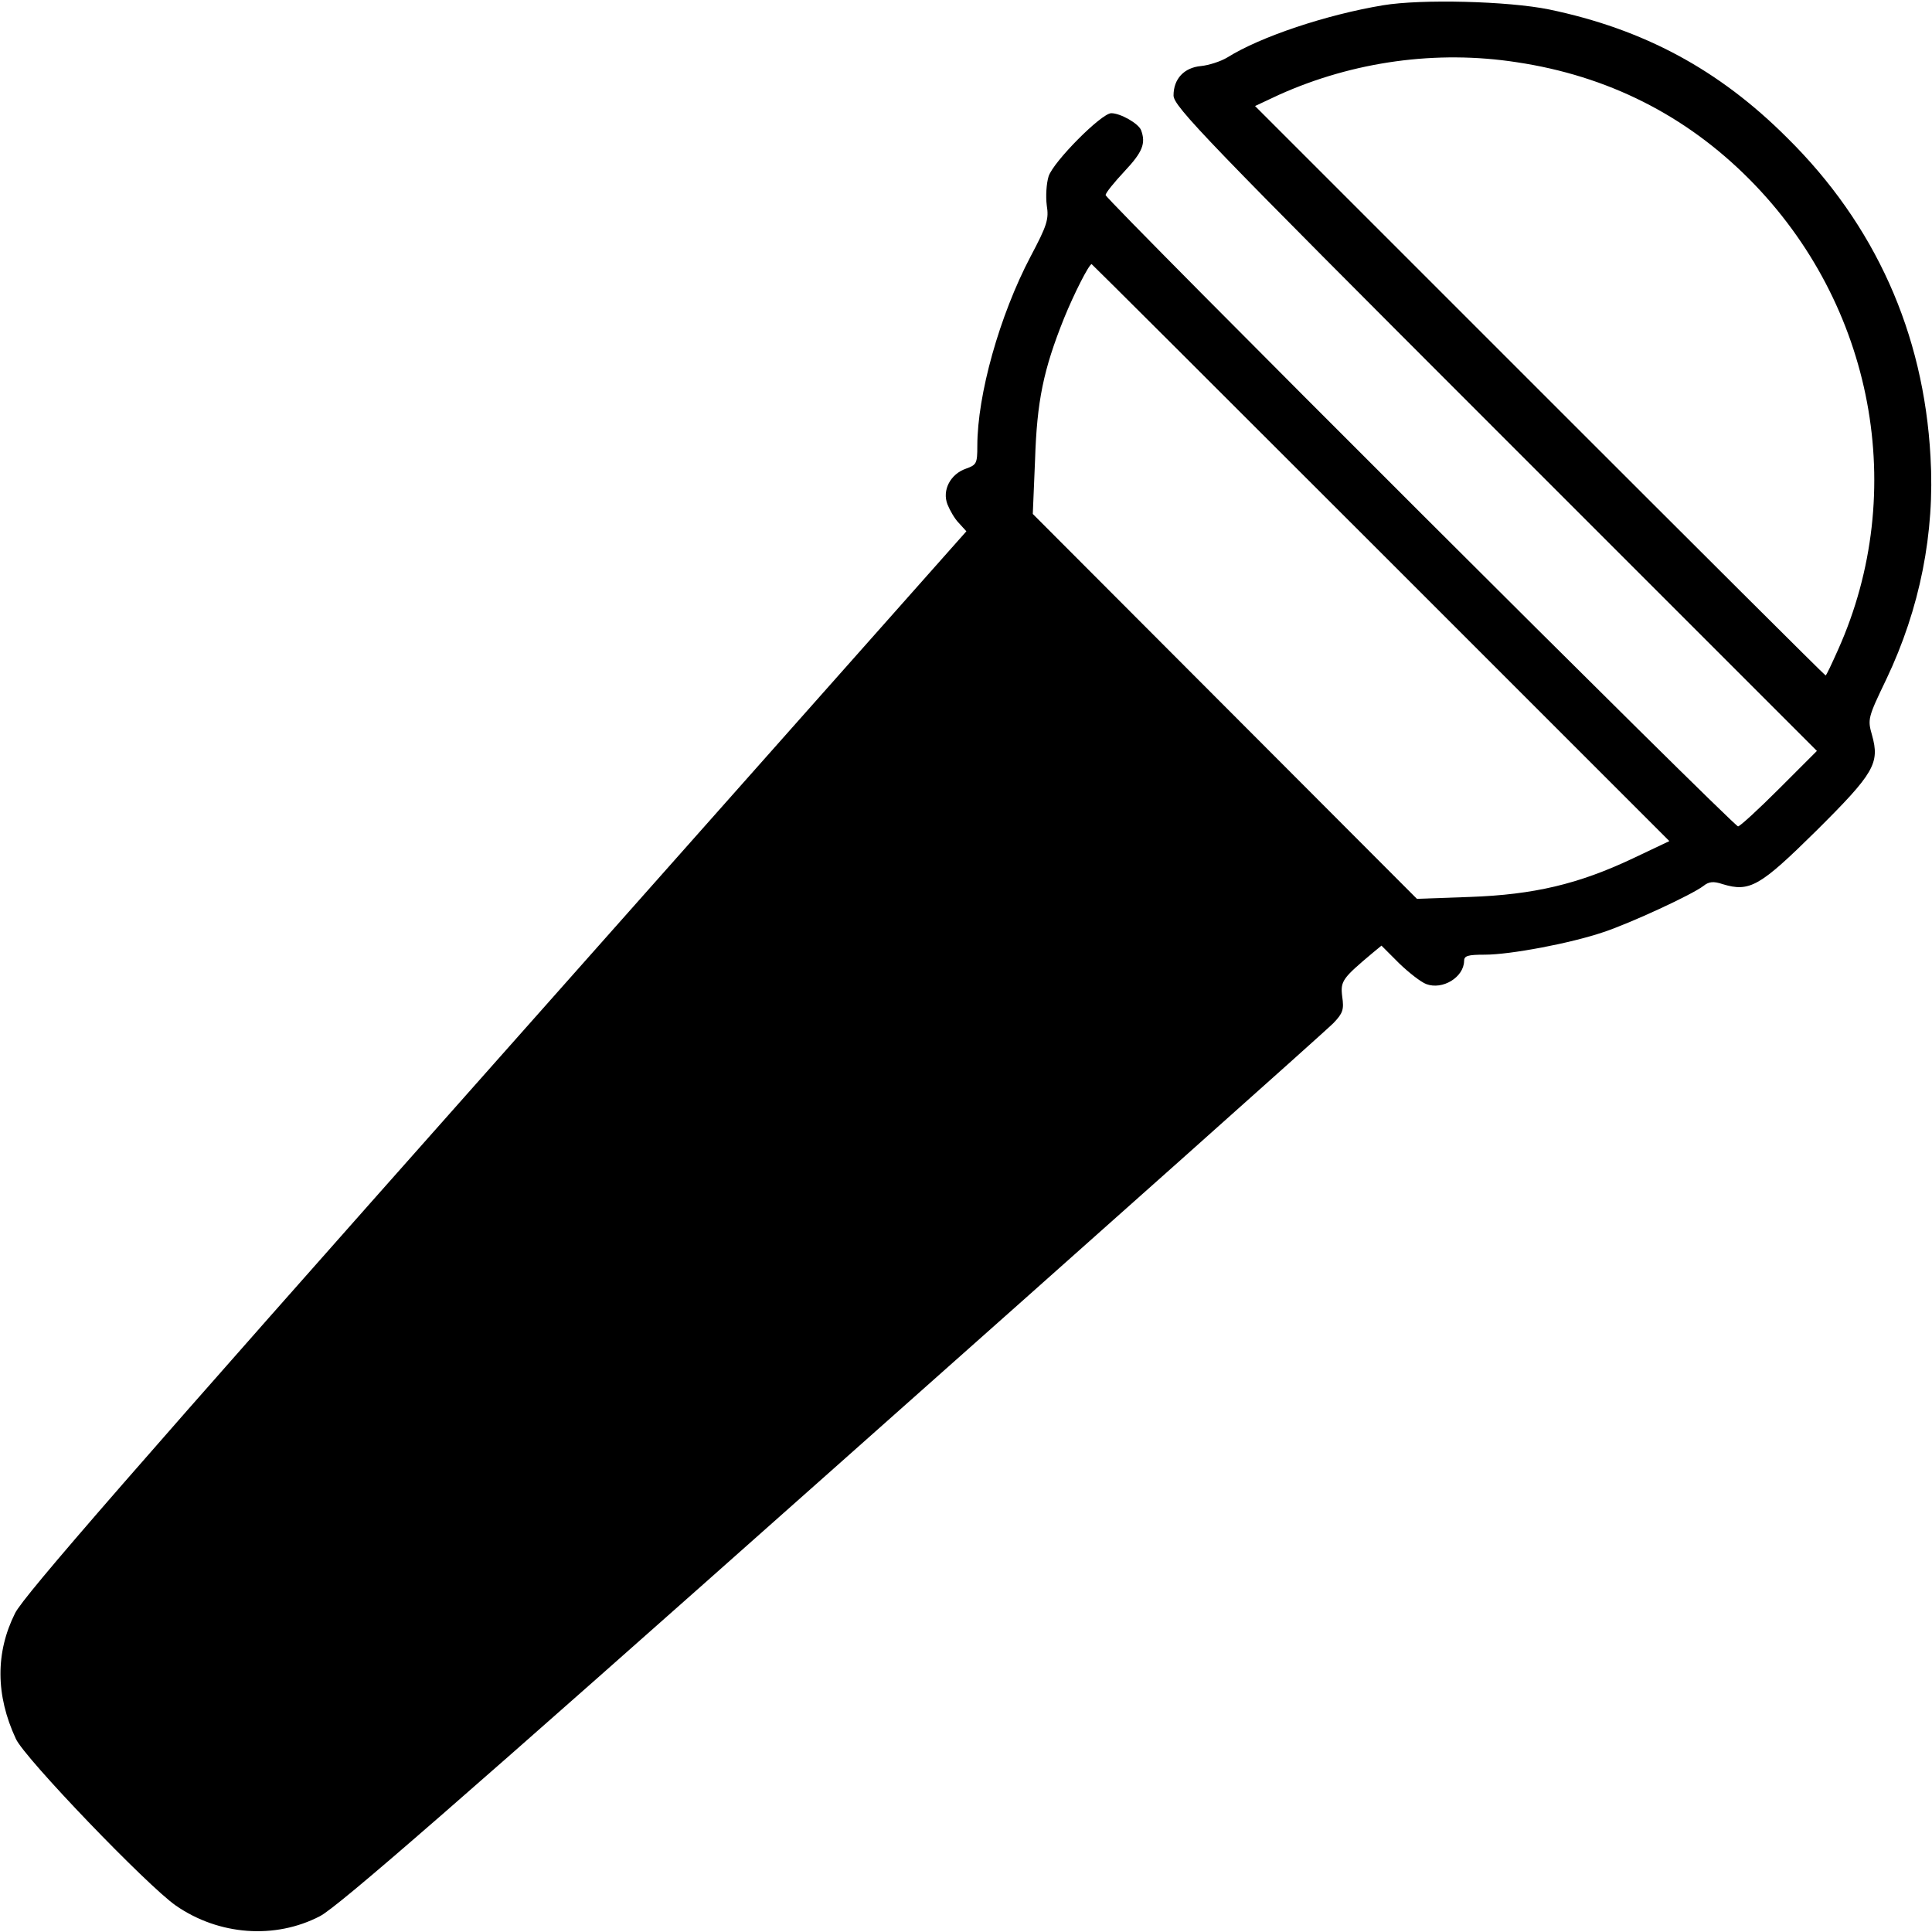 <?xml version="1.0" standalone="no"?>
<!DOCTYPE svg PUBLIC "-//W3C//DTD SVG 20010904//EN"
 "http://www.w3.org/TR/2001/REC-SVG-20010904/DTD/svg10.dtd">
<svg version="1.0" xmlns="http://www.w3.org/2000/svg"
 width="512pt" height="512pt" viewBox="0 0 512 512"
 preserveAspectRatio="xMidYMid meet">

<g transform="translate(0,512) scale(0.1,-0.1)"
fill="#000000" stroke="none">
<path d="M3665 5106 c-150 -25 -324 -83 -412 -138 -18 -11 -50 -21 -70 -23
-45 -4 -73 -34 -73 -78 0 -29 86 -118 852 -884 l853 -853 -100 -100 c-55 -55
-104 -100 -109 -100 -12 0 -1676 1661 -1676 1673 0 6 23 34 50 63 48 51 57 74
44 109 -7 18 -55 45 -79 45 -26 0 -153 -128 -166 -167 -6 -19 -8 -53 -5 -77 6
-37 1 -53 -43 -136 -82 -156 -141 -366 -141 -502 0 -46 -2 -50 -30 -60 -41
-14 -64 -57 -49 -95 6 -15 19 -38 30 -49 l20 -22 -1245 -1403 c-964 -1086
-1253 -1418 -1276 -1464 -52 -104 -52 -217 2 -333 23 -51 349 -390 424 -442
114 -79 263 -90 382 -28 48 25 364 300 1360 1185 713 633 1310 1165 1326 1182
25 26 28 36 23 70 -5 41 0 48 81 116 l23 19 47 -47 c26 -25 58 -50 72 -55 43
-16 99 18 100 61 0 14 9 17 55 17 67 0 227 30 315 60 72 24 234 99 264 122 15
12 27 13 51 5 72 -22 99 -6 248 141 154 153 169 179 148 254 -12 42 -11 46 38
148 89 187 129 388 117 590 -18 328 -147 615 -380 845 -181 181 -381 288 -631
340 -108 22 -338 28 -440 11z m355 -151 c240 -36 447 -140 616 -310 330 -332
423 -828 235 -1247 -17 -38 -31 -68 -33 -68 -2 0 -343 340 -758 755 l-754 754
64 30 c196 88 417 119 630 86z m-360 -1300 l764 -764 -97 -46 c-144 -68 -262
-96 -432 -102 l-140 -5 -509 510 -509 510 6 143 c5 156 22 239 77 376 26 64
66 143 73 143 1 0 346 -344 767 -765z"/>
</g>
</svg>
